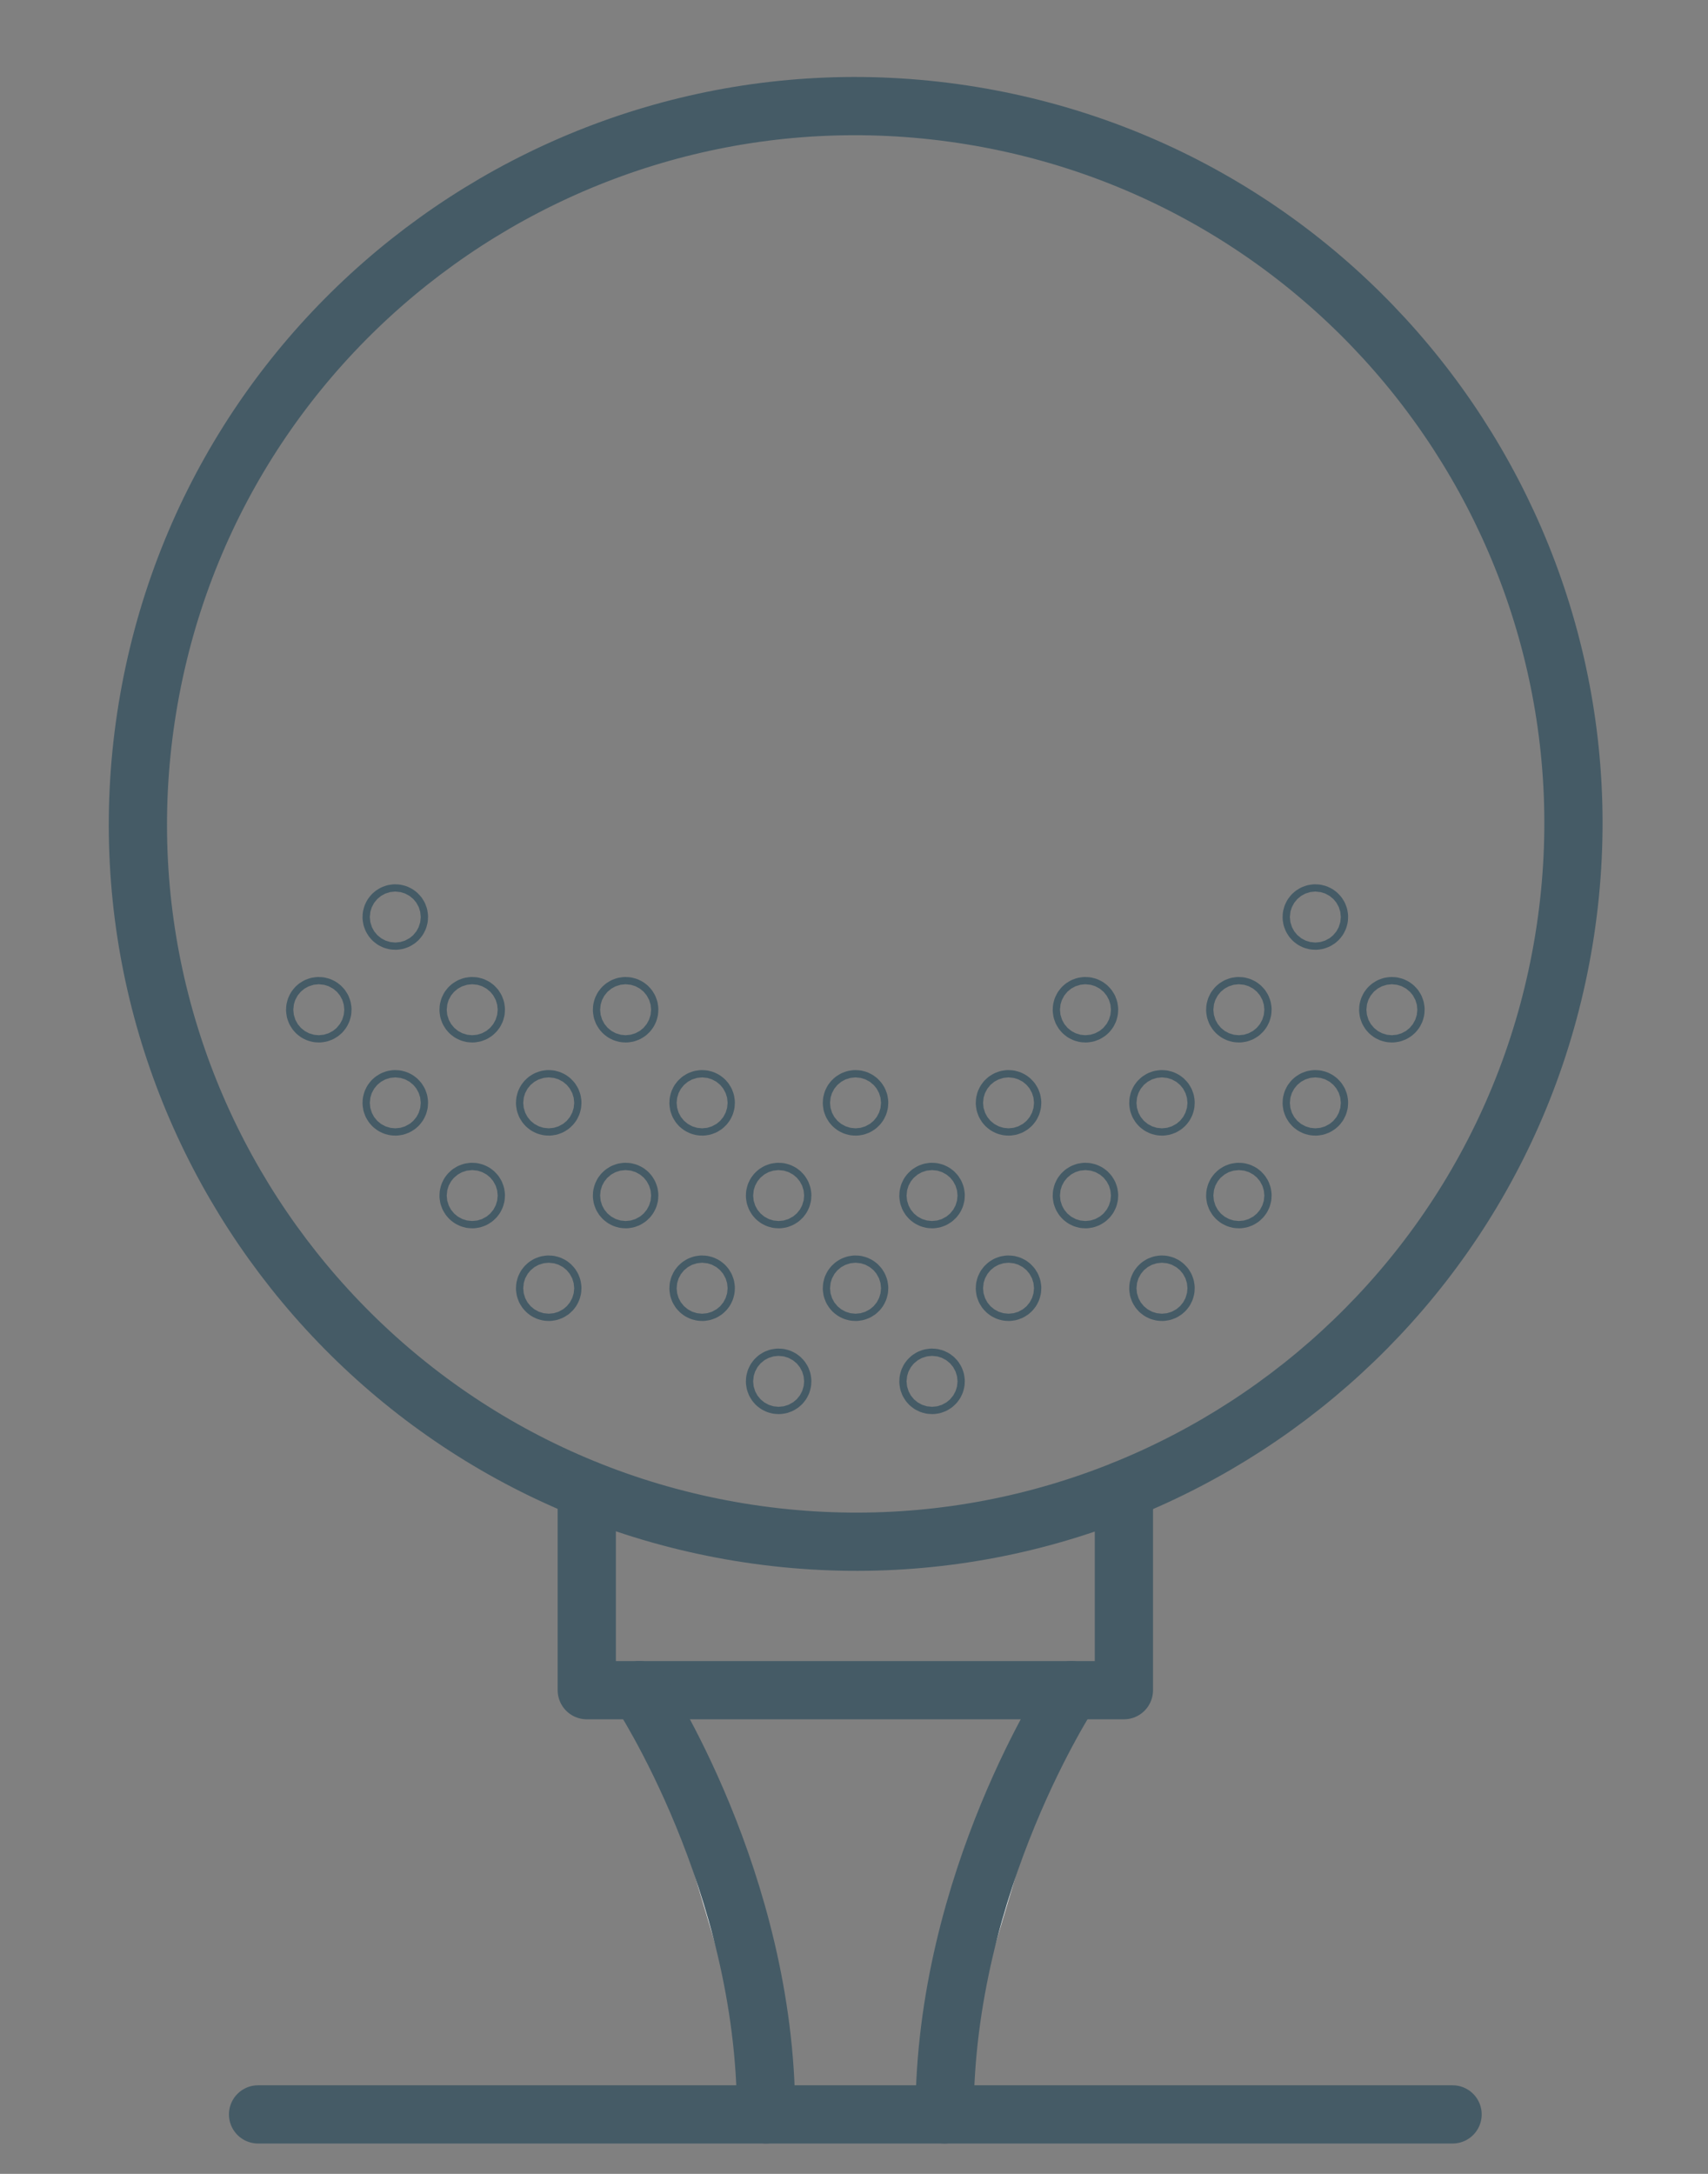 <svg width="44" height="56" viewBox="0 0 44 56" fill="none" xmlns="http://www.w3.org/2000/svg">
<rect x="0" y="0" width="44" height="56" fill="#808080" stroke="none"/>
<path d="M40.288 24.212C41.938 14.136 35.108 4.629 25.031 2.979C14.954 1.329 5.448 8.16 3.798 18.237C2.148 28.313 8.979 37.819 19.055 39.47C29.132 41.12 38.638 34.289 40.288 24.212Z" stroke="#455B66" stroke-width="1.5" stroke-linecap="round" stroke-linejoin="round"/>
<path d="M6.648 54.468H37.42" stroke="#455B66" stroke-width="1.5" stroke-linecap="round" stroke-linejoin="round"/>
<path d="M28.953 38.379V43.54H15.116V38.379" stroke="#455B66" stroke-width="1.5" stroke-linecap="round" stroke-linejoin="round"/>
<path d="M10.183 23.717C10.235 23.717 10.277 23.675 10.277 23.623C10.277 23.572 10.235 23.53 10.183 23.53C10.132 23.53 10.089 23.572 10.089 23.623C10.089 23.675 10.132 23.717 10.183 23.717Z" stroke="#455B66" stroke-width="1.5" stroke-linecap="round" stroke-linejoin="round"/>
<path d="M33.885 23.717C33.937 23.717 33.979 23.675 33.979 23.623C33.979 23.572 33.937 23.53 33.885 23.53C33.834 23.53 33.791 23.572 33.791 23.623C33.791 23.675 33.834 23.717 33.885 23.717Z" stroke="#455B66" stroke-width="1.5" stroke-linecap="round" stroke-linejoin="round"/>
<path d="M8.212 26.105C8.264 26.105 8.306 26.063 8.306 26.011C8.306 25.959 8.264 25.918 8.212 25.918C8.161 25.918 8.119 25.959 8.119 26.011C8.119 26.063 8.161 26.105 8.212 26.105Z" stroke="#455B66" stroke-width="1.5" stroke-linecap="round" stroke-linejoin="round"/>
<path d="M12.165 26.105C12.216 26.105 12.258 26.063 12.258 26.011C12.258 25.959 12.216 25.918 12.165 25.918C12.113 25.918 12.071 25.959 12.071 26.011C12.071 26.063 12.113 26.105 12.165 26.105Z" stroke="#455B66" stroke-width="1.5" stroke-linecap="round" stroke-linejoin="round"/>
<path d="M16.117 26.105C16.169 26.105 16.21 26.063 16.21 26.011C16.21 25.959 16.169 25.918 16.117 25.918C16.065 25.918 16.023 25.959 16.023 26.011C16.023 26.063 16.065 26.105 16.117 26.105Z" stroke="#455B66" stroke-width="1.5" stroke-linecap="round" stroke-linejoin="round"/>
<path d="M27.962 26.105C28.014 26.105 28.056 26.063 28.056 26.011C28.056 25.959 28.014 25.918 27.962 25.918C27.911 25.918 27.869 25.959 27.869 26.011C27.869 26.063 27.911 26.105 27.962 26.105Z" stroke="#455B66" stroke-width="1.5" stroke-linecap="round" stroke-linejoin="round"/>
<path d="M31.915 26.105C31.966 26.105 32.008 26.063 32.008 26.011C32.008 25.959 31.966 25.918 31.915 25.918C31.863 25.918 31.821 25.959 31.821 26.011C31.821 26.063 31.863 26.105 31.915 26.105Z" stroke="#455B66" stroke-width="1.5" stroke-linecap="round" stroke-linejoin="round"/>
<path d="M35.856 26.105C35.908 26.105 35.95 26.063 35.95 26.011C35.95 25.959 35.908 25.918 35.856 25.918C35.804 25.918 35.762 25.959 35.762 26.011C35.762 26.063 35.804 26.105 35.856 26.105Z" stroke="#455B66" stroke-width="1.5" stroke-linecap="round" stroke-linejoin="round"/>
<path d="M10.183 28.504C10.235 28.504 10.277 28.462 10.277 28.41C10.277 28.358 10.235 28.316 10.183 28.316C10.132 28.316 10.089 28.358 10.089 28.41C10.089 28.462 10.132 28.504 10.183 28.504Z" stroke="#455B66" stroke-width="1.5" stroke-linecap="round" stroke-linejoin="round"/>
<path d="M14.136 28.504C14.187 28.504 14.229 28.462 14.229 28.41C14.229 28.358 14.187 28.316 14.136 28.316C14.084 28.316 14.042 28.358 14.042 28.41C14.042 28.462 14.084 28.504 14.136 28.504Z" stroke="#455B66" stroke-width="1.5" stroke-linecap="round" stroke-linejoin="round"/>
<path d="M18.088 28.504C18.14 28.504 18.181 28.462 18.181 28.41C18.181 28.358 18.14 28.316 18.088 28.316C18.036 28.316 17.994 28.358 17.994 28.41C17.994 28.462 18.036 28.504 18.088 28.504Z" stroke="#455B66" stroke-width="1.5" stroke-linecap="round" stroke-linejoin="round"/>
<path d="M22.04 28.504C22.091 28.504 22.133 28.462 22.133 28.41C22.133 28.358 22.091 28.316 22.04 28.316C21.988 28.316 21.946 28.358 21.946 28.41C21.946 28.462 21.988 28.504 22.04 28.504Z" stroke="#455B66" stroke-width="1.5" stroke-linecap="round" stroke-linejoin="round"/>
<path d="M25.981 28.504C26.033 28.504 26.075 28.462 26.075 28.41C26.075 28.358 26.033 28.316 25.981 28.316C25.929 28.316 25.887 28.358 25.887 28.41C25.887 28.462 25.929 28.504 25.981 28.504Z" stroke="#455B66" stroke-width="1.5" stroke-linecap="round" stroke-linejoin="round"/>
<path d="M29.933 28.504C29.985 28.504 30.027 28.462 30.027 28.41C30.027 28.358 29.985 28.316 29.933 28.316C29.881 28.316 29.84 28.358 29.84 28.41C29.84 28.462 29.881 28.504 29.933 28.504Z" stroke="#455B66" stroke-width="1.5" stroke-linecap="round" stroke-linejoin="round"/>
<path d="M33.885 28.504C33.937 28.504 33.979 28.462 33.979 28.41C33.979 28.358 33.937 28.316 33.885 28.316C33.834 28.316 33.791 28.358 33.791 28.41C33.791 28.462 33.834 28.504 33.885 28.504Z" stroke="#455B66" stroke-width="1.5" stroke-linecap="round" stroke-linejoin="round"/>
<path d="M12.165 30.892C12.216 30.892 12.258 30.849 12.258 30.798C12.258 30.746 12.216 30.704 12.165 30.704C12.113 30.704 12.071 30.746 12.071 30.798C12.071 30.849 12.113 30.892 12.165 30.892Z" stroke="#455B66" stroke-width="1.5" stroke-linecap="round" stroke-linejoin="round"/>
<path d="M16.117 30.892C16.169 30.892 16.21 30.849 16.21 30.798C16.21 30.746 16.169 30.704 16.117 30.704C16.065 30.704 16.023 30.746 16.023 30.798C16.023 30.849 16.065 30.892 16.117 30.892Z" stroke="#455B66" stroke-width="1.5" stroke-linecap="round" stroke-linejoin="round"/>
<path d="M20.058 30.892C20.11 30.892 20.152 30.849 20.152 30.798C20.152 30.746 20.11 30.704 20.058 30.704C20.006 30.704 19.965 30.746 19.965 30.798C19.965 30.849 20.006 30.892 20.058 30.892Z" stroke="#455B66" stroke-width="1.5" stroke-linecap="round" stroke-linejoin="round"/>
<path d="M24.011 30.892C24.062 30.892 24.104 30.849 24.104 30.798C24.104 30.746 24.062 30.704 24.011 30.704C23.959 30.704 23.917 30.746 23.917 30.798C23.917 30.849 23.959 30.892 24.011 30.892Z" stroke="#455B66" stroke-width="1.5" stroke-linecap="round" stroke-linejoin="round"/>
<path d="M27.962 30.892C28.014 30.892 28.056 30.849 28.056 30.798C28.056 30.746 28.014 30.704 27.962 30.704C27.911 30.704 27.869 30.746 27.869 30.798C27.869 30.849 27.911 30.892 27.962 30.892Z" stroke="#455B66" stroke-width="1.5" stroke-linecap="round" stroke-linejoin="round"/>
<path d="M31.915 30.892C31.966 30.892 32.008 30.849 32.008 30.798C32.008 30.746 31.966 30.704 31.915 30.704C31.863 30.704 31.821 30.746 31.821 30.798C31.821 30.849 31.863 30.892 31.915 30.892Z" stroke="#455B66" stroke-width="1.5" stroke-linecap="round" stroke-linejoin="round"/>
<path d="M14.136 33.279C14.187 33.279 14.229 33.237 14.229 33.186C14.229 33.134 14.187 33.092 14.136 33.092C14.084 33.092 14.042 33.134 14.042 33.186C14.042 33.237 14.084 33.279 14.136 33.279Z" stroke="#455B66" stroke-width="1.5" stroke-linecap="round" stroke-linejoin="round"/>
<path d="M18.088 33.279C18.14 33.279 18.181 33.237 18.181 33.186C18.181 33.134 18.14 33.092 18.088 33.092C18.036 33.092 17.994 33.134 17.994 33.186C17.994 33.237 18.036 33.279 18.088 33.279Z" stroke="#455B66" stroke-width="1.5" stroke-linecap="round" stroke-linejoin="round"/>
<path d="M22.04 33.279C22.091 33.279 22.133 33.237 22.133 33.186C22.133 33.134 22.091 33.092 22.04 33.092C21.988 33.092 21.946 33.134 21.946 33.186C21.946 33.237 21.988 33.279 22.04 33.279Z" stroke="#455B66" stroke-width="1.5" stroke-linecap="round" stroke-linejoin="round"/>
<path d="M25.981 33.279C26.033 33.279 26.075 33.237 26.075 33.186C26.075 33.134 26.033 33.092 25.981 33.092C25.929 33.092 25.887 33.134 25.887 33.186C25.887 33.237 25.929 33.279 25.981 33.279Z" stroke="#455B66" stroke-width="1.5" stroke-linecap="round" stroke-linejoin="round"/>
<path d="M29.933 33.279C29.985 33.279 30.027 33.237 30.027 33.186C30.027 33.134 29.985 33.092 29.933 33.092C29.881 33.092 29.84 33.134 29.84 33.186C29.84 33.237 29.881 33.279 29.933 33.279Z" stroke="#455B66" stroke-width="1.5" stroke-linecap="round" stroke-linejoin="round"/>
<path d="M20.058 35.678C20.11 35.678 20.152 35.636 20.152 35.584C20.152 35.532 20.11 35.49 20.058 35.49C20.006 35.49 19.965 35.532 19.965 35.584C19.965 35.636 20.006 35.678 20.058 35.678Z" stroke="#455B66" stroke-width="1.5" stroke-linecap="round" stroke-linejoin="round"/>
<path d="M24.011 35.678C24.062 35.678 24.104 35.636 24.104 35.584C24.104 35.532 24.062 35.49 24.011 35.49C23.959 35.49 23.917 35.532 23.917 35.584C23.917 35.636 23.959 35.678 24.011 35.678Z" stroke="#455B66" stroke-width="1.5" stroke-linecap="round" stroke-linejoin="round"/>
<path d="M16.471 43.54C16.471 43.54 19.735 48.462 19.735 54.468L16.471 43.54Z" fill="#F5F5F5"/>
<path d="M16.471 43.54C16.471 43.54 19.735 48.462 19.735 54.468" stroke="#455B66" stroke-width="1.5" stroke-linecap="round" stroke-linejoin="round"/>
<path d="M27.597 43.54C27.597 43.54 24.334 48.462 24.334 54.468L27.597 43.54Z" fill="#F5F5F5"/>
<path d="M27.597 43.54C27.597 43.54 24.334 48.462 24.334 54.468" stroke="#455B66" stroke-width="1.5" stroke-linecap="round" stroke-linejoin="round"/>
</svg>
